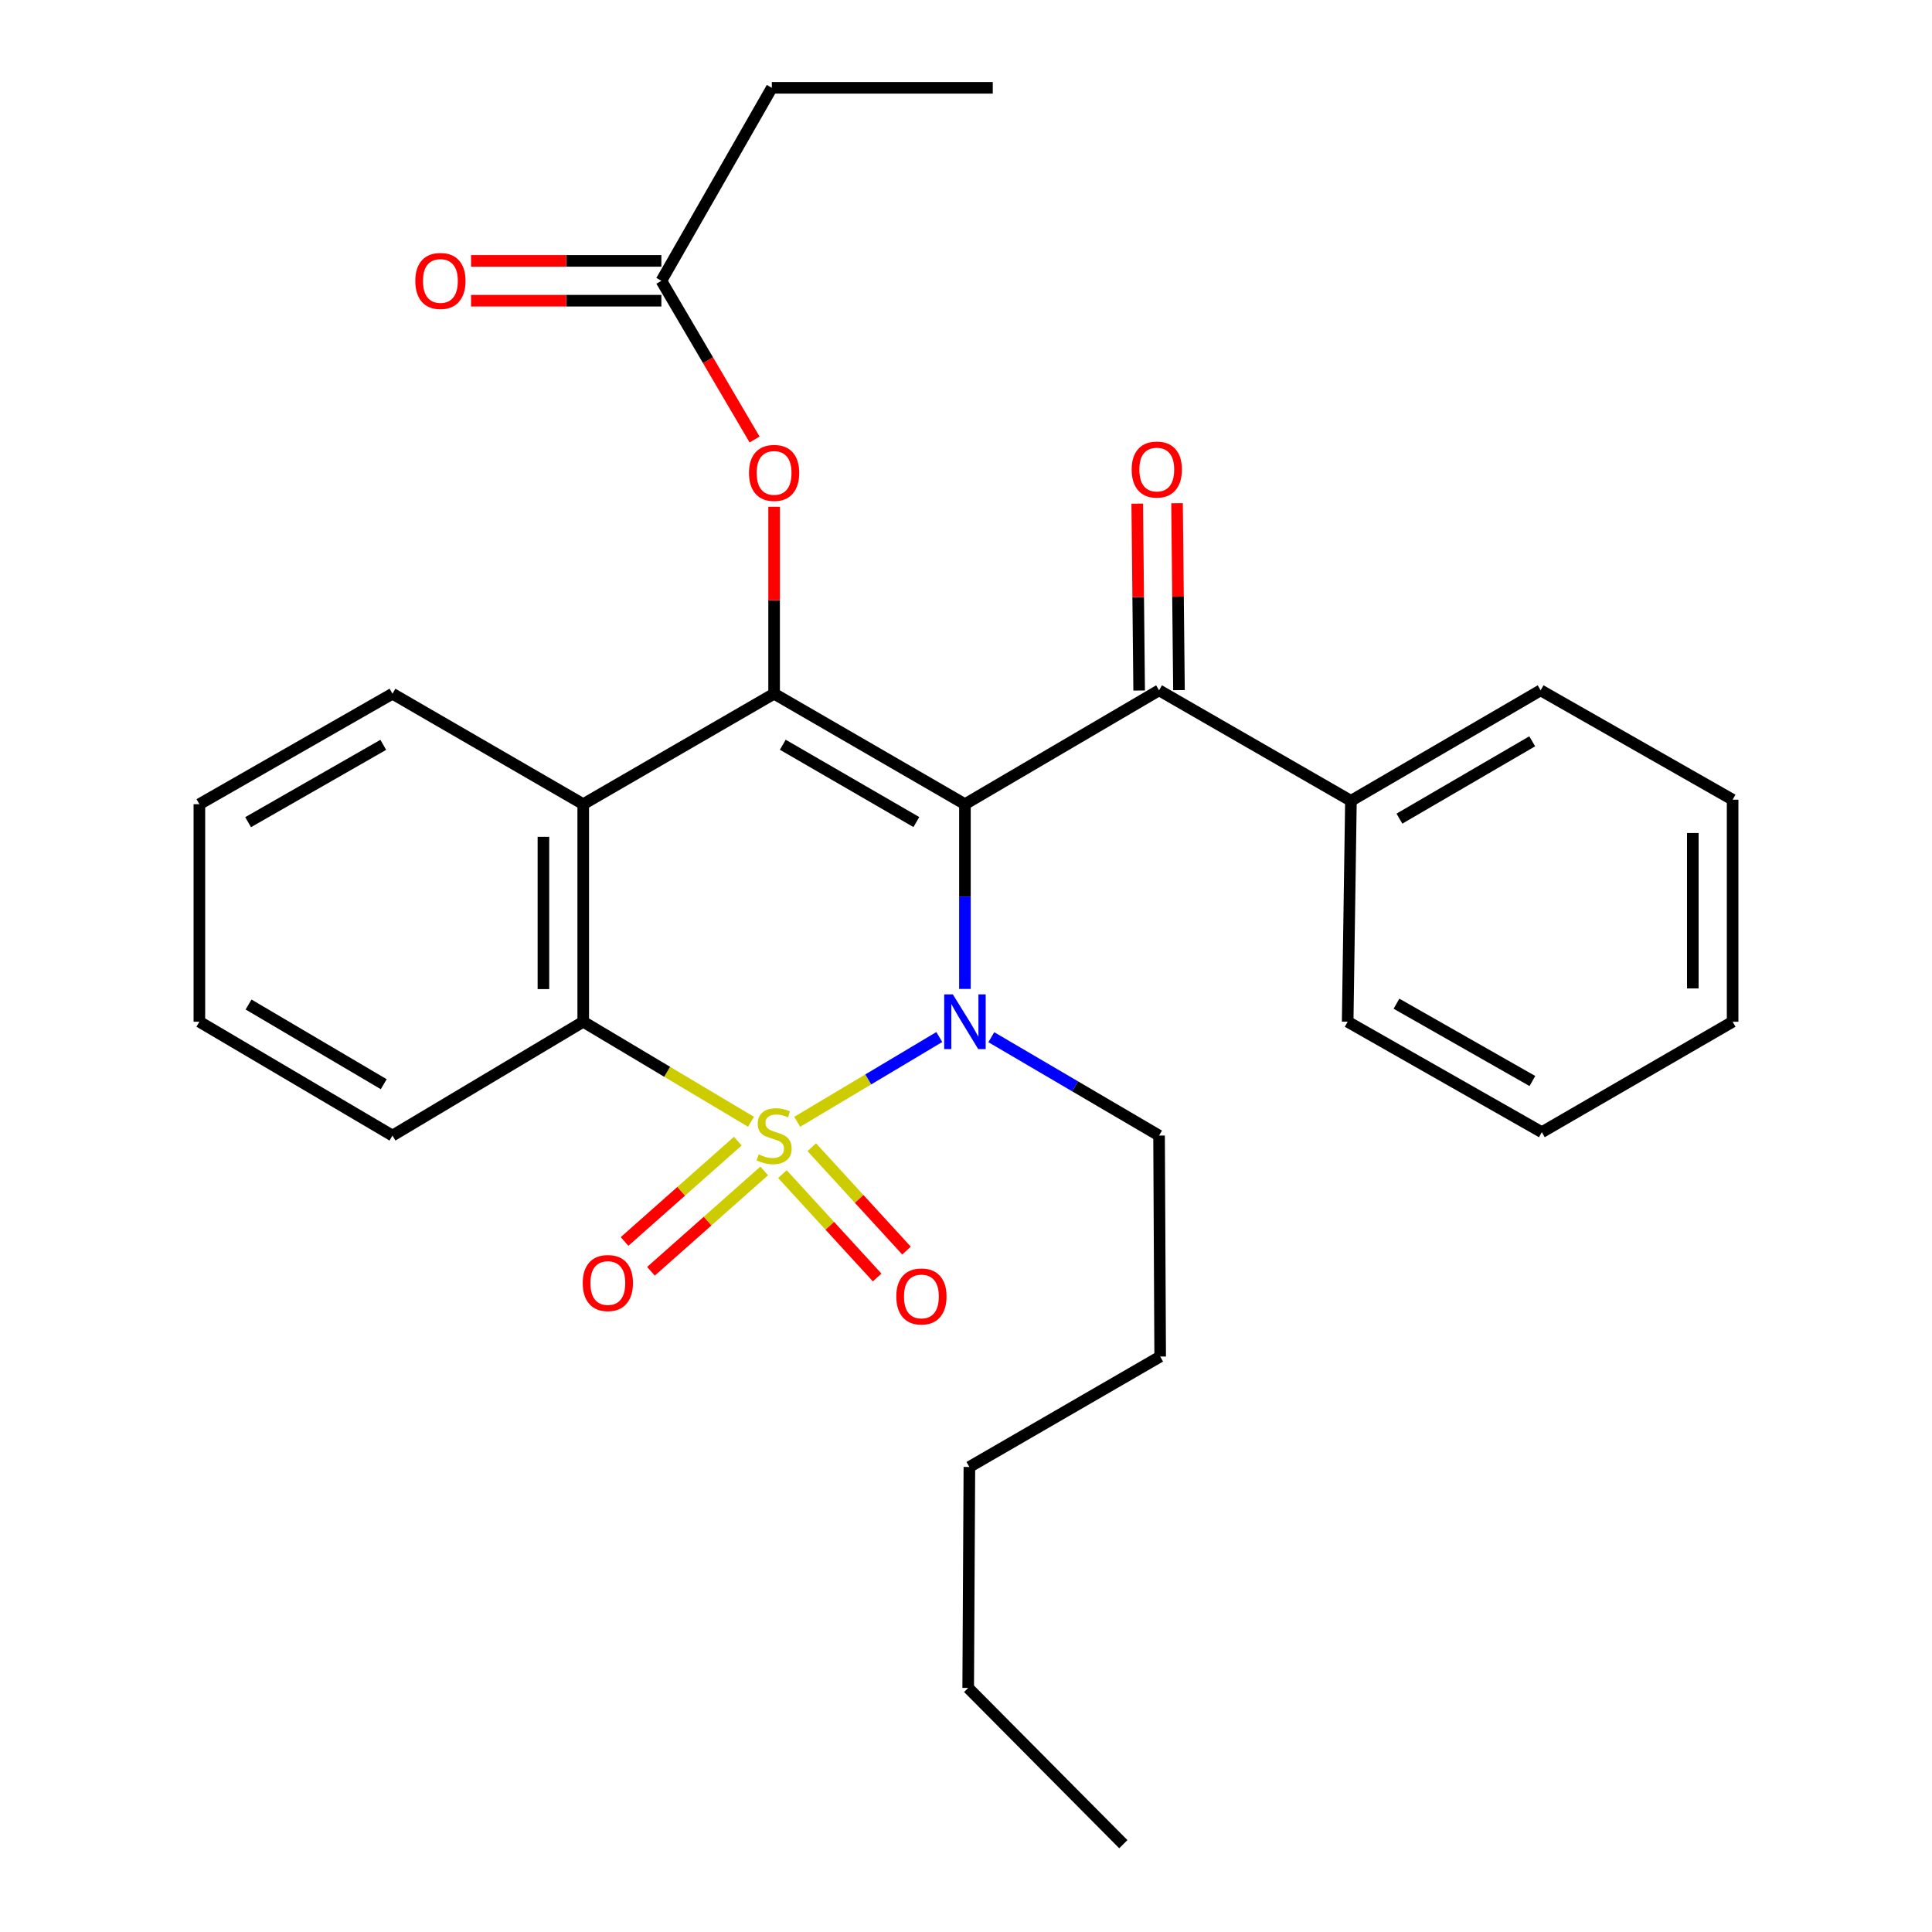 <?xml version='1.0' encoding='iso-8859-1'?>
<svg version='1.1' baseProfile='full'
              xmlns='http://www.w3.org/2000/svg'
                      xmlns:rdkit='http://www.rdkit.org/xml'
                      xmlns:xlink='http://www.w3.org/1999/xlink'
                  xml:space='preserve'
width='1000px' height='1000px' viewBox='0 0 1000 1000'>
<!-- END OF HEADER -->
<rect style='opacity:1.0;fill:#FFFFFF;stroke:none' width='1000' height='1000' x='0' y='0'> </rect>
<path class='bond-1' d='M 412.632,580.64 L 449.408,558.702' style='fill:none;fill-rule:evenodd;stroke:#CCCC00;stroke-width:6px;stroke-linecap:butt;stroke-linejoin:miter;stroke-opacity:1' />
<path class='bond-1' d='M 449.408,558.702 L 486.183,536.764' style='fill:none;fill-rule:evenodd;stroke:#0000FF;stroke-width:6px;stroke-linecap:butt;stroke-linejoin:miter;stroke-opacity:1' />
<path class='bond-3' d='M 388.721,580.642 L 345.3,554.745' style='fill:none;fill-rule:evenodd;stroke:#CCCC00;stroke-width:6px;stroke-linecap:butt;stroke-linejoin:miter;stroke-opacity:1' />
<path class='bond-3' d='M 345.3,554.745 L 301.88,528.849' style='fill:none;fill-rule:evenodd;stroke:#000000;stroke-width:6px;stroke-linecap:butt;stroke-linejoin:miter;stroke-opacity:1' />
<path class='bond-6' d='M 404.982,607.72 L 429.5,634.473' style='fill:none;fill-rule:evenodd;stroke:#CCCC00;stroke-width:6px;stroke-linecap:butt;stroke-linejoin:miter;stroke-opacity:1' />
<path class='bond-6' d='M 429.5,634.473 L 454.019,661.226' style='fill:none;fill-rule:evenodd;stroke:#FF0000;stroke-width:6px;stroke-linecap:butt;stroke-linejoin:miter;stroke-opacity:1' />
<path class='bond-6' d='M 420.174,593.797 L 444.692,620.55' style='fill:none;fill-rule:evenodd;stroke:#CCCC00;stroke-width:6px;stroke-linecap:butt;stroke-linejoin:miter;stroke-opacity:1' />
<path class='bond-6' d='M 444.692,620.55 L 469.211,647.303' style='fill:none;fill-rule:evenodd;stroke:#FF0000;stroke-width:6px;stroke-linecap:butt;stroke-linejoin:miter;stroke-opacity:1' />
<path class='bond-7' d='M 381.89,590.652 L 352.577,616.623' style='fill:none;fill-rule:evenodd;stroke:#CCCC00;stroke-width:6px;stroke-linecap:butt;stroke-linejoin:miter;stroke-opacity:1' />
<path class='bond-7' d='M 352.577,616.623 L 323.264,642.594' style='fill:none;fill-rule:evenodd;stroke:#FF0000;stroke-width:6px;stroke-linecap:butt;stroke-linejoin:miter;stroke-opacity:1' />
<path class='bond-7' d='M 395.555,606.076 L 366.242,632.047' style='fill:none;fill-rule:evenodd;stroke:#CCCC00;stroke-width:6px;stroke-linecap:butt;stroke-linejoin:miter;stroke-opacity:1' />
<path class='bond-7' d='M 366.242,632.047 L 336.929,658.018' style='fill:none;fill-rule:evenodd;stroke:#FF0000;stroke-width:6px;stroke-linecap:butt;stroke-linejoin:miter;stroke-opacity:1' />
<path class='bond-0' d='M 499.45,416.246 L 499.45,464.06' style='fill:none;fill-rule:evenodd;stroke:#000000;stroke-width:6px;stroke-linecap:butt;stroke-linejoin:miter;stroke-opacity:1' />
<path class='bond-0' d='M 499.45,464.06 L 499.45,511.874' style='fill:none;fill-rule:evenodd;stroke:#0000FF;stroke-width:6px;stroke-linecap:butt;stroke-linejoin:miter;stroke-opacity:1' />
<path class='bond-5' d='M 499.45,416.246 L 599.93,357.311' style='fill:none;fill-rule:evenodd;stroke:#000000;stroke-width:6px;stroke-linecap:butt;stroke-linejoin:miter;stroke-opacity:1' />
<path class='bond-29' d='M 499.45,416.246 L 400.677,359.063' style='fill:none;fill-rule:evenodd;stroke:#000000;stroke-width:6px;stroke-linecap:butt;stroke-linejoin:miter;stroke-opacity:1' />
<path class='bond-29' d='M 474.31,425.502 L 405.168,385.474' style='fill:none;fill-rule:evenodd;stroke:#000000;stroke-width:6px;stroke-linecap:butt;stroke-linejoin:miter;stroke-opacity:1' />
<path class='bond-13' d='M 513.103,536.855 L 556.516,562.314' style='fill:none;fill-rule:evenodd;stroke:#0000FF;stroke-width:6px;stroke-linecap:butt;stroke-linejoin:miter;stroke-opacity:1' />
<path class='bond-13' d='M 556.516,562.314 L 599.93,587.772' style='fill:none;fill-rule:evenodd;stroke:#000000;stroke-width:6px;stroke-linecap:butt;stroke-linejoin:miter;stroke-opacity:1' />
<path class='bond-2' d='M 400.677,359.063 L 301.88,416.246' style='fill:none;fill-rule:evenodd;stroke:#000000;stroke-width:6px;stroke-linecap:butt;stroke-linejoin:miter;stroke-opacity:1' />
<path class='bond-8' d='M 400.677,359.063 L 400.677,310.689' style='fill:none;fill-rule:evenodd;stroke:#000000;stroke-width:6px;stroke-linecap:butt;stroke-linejoin:miter;stroke-opacity:1' />
<path class='bond-8' d='M 400.677,310.689 L 400.677,262.316' style='fill:none;fill-rule:evenodd;stroke:#FF0000;stroke-width:6px;stroke-linecap:butt;stroke-linejoin:miter;stroke-opacity:1' />
<path class='bond-4' d='M 301.88,528.849 L 301.88,416.246' style='fill:none;fill-rule:evenodd;stroke:#000000;stroke-width:6px;stroke-linecap:butt;stroke-linejoin:miter;stroke-opacity:1' />
<path class='bond-4' d='M 281.273,511.959 L 281.273,433.136' style='fill:none;fill-rule:evenodd;stroke:#000000;stroke-width:6px;stroke-linecap:butt;stroke-linejoin:miter;stroke-opacity:1' />
<path class='bond-15' d='M 301.88,528.849 L 203.14,587.772' style='fill:none;fill-rule:evenodd;stroke:#000000;stroke-width:6px;stroke-linecap:butt;stroke-linejoin:miter;stroke-opacity:1' />
<path class='bond-14' d='M 301.88,416.246 L 203.14,359.063' style='fill:none;fill-rule:evenodd;stroke:#000000;stroke-width:6px;stroke-linecap:butt;stroke-linejoin:miter;stroke-opacity:1' />
<path class='bond-10' d='M 610.233,357.205 L 609.734,308.837' style='fill:none;fill-rule:evenodd;stroke:#000000;stroke-width:6px;stroke-linecap:butt;stroke-linejoin:miter;stroke-opacity:1' />
<path class='bond-10' d='M 609.734,308.837 L 609.235,260.469' style='fill:none;fill-rule:evenodd;stroke:#FF0000;stroke-width:6px;stroke-linecap:butt;stroke-linejoin:miter;stroke-opacity:1' />
<path class='bond-10' d='M 589.627,357.418 L 589.129,309.05' style='fill:none;fill-rule:evenodd;stroke:#000000;stroke-width:6px;stroke-linecap:butt;stroke-linejoin:miter;stroke-opacity:1' />
<path class='bond-10' d='M 589.129,309.05 L 588.63,260.682' style='fill:none;fill-rule:evenodd;stroke:#FF0000;stroke-width:6px;stroke-linecap:butt;stroke-linejoin:miter;stroke-opacity:1' />
<path class='bond-11' d='M 599.93,357.311 L 699.242,414.494' style='fill:none;fill-rule:evenodd;stroke:#000000;stroke-width:6px;stroke-linecap:butt;stroke-linejoin:miter;stroke-opacity:1' />
<path class='bond-9' d='M 390.575,227.496 L 366.45,186.417' style='fill:none;fill-rule:evenodd;stroke:#FF0000;stroke-width:6px;stroke-linecap:butt;stroke-linejoin:miter;stroke-opacity:1' />
<path class='bond-9' d='M 366.45,186.417 L 342.326,145.339' style='fill:none;fill-rule:evenodd;stroke:#000000;stroke-width:6px;stroke-linecap:butt;stroke-linejoin:miter;stroke-opacity:1' />
<path class='bond-12' d='M 342.326,135.036 L 293.072,135.036' style='fill:none;fill-rule:evenodd;stroke:#000000;stroke-width:6px;stroke-linecap:butt;stroke-linejoin:miter;stroke-opacity:1' />
<path class='bond-12' d='M 293.072,135.036 L 243.819,135.036' style='fill:none;fill-rule:evenodd;stroke:#FF0000;stroke-width:6px;stroke-linecap:butt;stroke-linejoin:miter;stroke-opacity:1' />
<path class='bond-12' d='M 342.326,155.642 L 293.072,155.642' style='fill:none;fill-rule:evenodd;stroke:#000000;stroke-width:6px;stroke-linecap:butt;stroke-linejoin:miter;stroke-opacity:1' />
<path class='bond-12' d='M 293.072,155.642 L 243.819,155.642' style='fill:none;fill-rule:evenodd;stroke:#FF0000;stroke-width:6px;stroke-linecap:butt;stroke-linejoin:miter;stroke-opacity:1' />
<path class='bond-16' d='M 342.326,145.339 L 399.497,45.455' style='fill:none;fill-rule:evenodd;stroke:#000000;stroke-width:6px;stroke-linecap:butt;stroke-linejoin:miter;stroke-opacity:1' />
<path class='bond-17' d='M 699.242,414.494 L 797.432,357.311' style='fill:none;fill-rule:evenodd;stroke:#000000;stroke-width:6px;stroke-linecap:butt;stroke-linejoin:miter;stroke-opacity:1' />
<path class='bond-17' d='M 724.341,423.724 L 793.074,383.696' style='fill:none;fill-rule:evenodd;stroke:#000000;stroke-width:6px;stroke-linecap:butt;stroke-linejoin:miter;stroke-opacity:1' />
<path class='bond-18' d='M 699.242,414.494 L 697.548,528.849' style='fill:none;fill-rule:evenodd;stroke:#000000;stroke-width:6px;stroke-linecap:butt;stroke-linejoin:miter;stroke-opacity:1' />
<path class='bond-19' d='M 599.93,587.772 L 600.503,702.15' style='fill:none;fill-rule:evenodd;stroke:#000000;stroke-width:6px;stroke-linecap:butt;stroke-linejoin:miter;stroke-opacity:1' />
<path class='bond-30' d='M 203.14,359.063 L 103.199,416.246' style='fill:none;fill-rule:evenodd;stroke:#000000;stroke-width:6px;stroke-linecap:butt;stroke-linejoin:miter;stroke-opacity:1' />
<path class='bond-30' d='M 198.383,385.526 L 128.423,425.554' style='fill:none;fill-rule:evenodd;stroke:#000000;stroke-width:6px;stroke-linecap:butt;stroke-linejoin:miter;stroke-opacity:1' />
<path class='bond-24' d='M 203.14,587.772 L 103.199,528.849' style='fill:none;fill-rule:evenodd;stroke:#000000;stroke-width:6px;stroke-linecap:butt;stroke-linejoin:miter;stroke-opacity:1' />
<path class='bond-24' d='M 198.615,561.183 L 128.655,519.937' style='fill:none;fill-rule:evenodd;stroke:#000000;stroke-width:6px;stroke-linecap:butt;stroke-linejoin:miter;stroke-opacity:1' />
<path class='bond-23' d='M 399.497,45.455 L 513.852,45.455' style='fill:none;fill-rule:evenodd;stroke:#000000;stroke-width:6px;stroke-linecap:butt;stroke-linejoin:miter;stroke-opacity:1' />
<path class='bond-26' d='M 797.432,357.311 L 896.801,413.922' style='fill:none;fill-rule:evenodd;stroke:#000000;stroke-width:6px;stroke-linecap:butt;stroke-linejoin:miter;stroke-opacity:1' />
<path class='bond-27' d='M 697.548,528.849 L 798.05,586.021' style='fill:none;fill-rule:evenodd;stroke:#000000;stroke-width:6px;stroke-linecap:butt;stroke-linejoin:miter;stroke-opacity:1' />
<path class='bond-27' d='M 722.812,519.514 L 793.164,559.534' style='fill:none;fill-rule:evenodd;stroke:#000000;stroke-width:6px;stroke-linecap:butt;stroke-linejoin:miter;stroke-opacity:1' />
<path class='bond-22' d='M 600.503,702.15 L 501.752,759.299' style='fill:none;fill-rule:evenodd;stroke:#000000;stroke-width:6px;stroke-linecap:butt;stroke-linejoin:miter;stroke-opacity:1' />
<path class='bond-20' d='M 501.133,873.665 L 501.752,759.299' style='fill:none;fill-rule:evenodd;stroke:#000000;stroke-width:6px;stroke-linecap:butt;stroke-linejoin:miter;stroke-opacity:1' />
<path class='bond-25' d='M 501.133,873.665 L 581.43,954.545' style='fill:none;fill-rule:evenodd;stroke:#000000;stroke-width:6px;stroke-linecap:butt;stroke-linejoin:miter;stroke-opacity:1' />
<path class='bond-21' d='M 103.199,416.246 L 103.199,528.849' style='fill:none;fill-rule:evenodd;stroke:#000000;stroke-width:6px;stroke-linecap:butt;stroke-linejoin:miter;stroke-opacity:1' />
<path class='bond-31' d='M 896.801,413.922 L 896.801,528.849' style='fill:none;fill-rule:evenodd;stroke:#000000;stroke-width:6px;stroke-linecap:butt;stroke-linejoin:miter;stroke-opacity:1' />
<path class='bond-31' d='M 876.195,431.161 L 876.195,511.61' style='fill:none;fill-rule:evenodd;stroke:#000000;stroke-width:6px;stroke-linecap:butt;stroke-linejoin:miter;stroke-opacity:1' />
<path class='bond-28' d='M 798.05,586.021 L 896.801,528.849' style='fill:none;fill-rule:evenodd;stroke:#000000;stroke-width:6px;stroke-linecap:butt;stroke-linejoin:miter;stroke-opacity:1' />
<path  class='atom-0' d='M 392.677 597.492
Q 392.997 597.612, 394.317 598.172
Q 395.637 598.732, 397.077 599.092
Q 398.557 599.412, 399.997 599.412
Q 402.677 599.412, 404.237 598.132
Q 405.797 596.812, 405.797 594.532
Q 405.797 592.972, 404.997 592.012
Q 404.237 591.052, 403.037 590.532
Q 401.837 590.012, 399.837 589.412
Q 397.317 588.652, 395.797 587.932
Q 394.317 587.212, 393.237 585.692
Q 392.197 584.172, 392.197 581.612
Q 392.197 578.052, 394.597 575.852
Q 397.037 573.652, 401.837 573.652
Q 405.117 573.652, 408.837 575.212
L 407.917 578.292
Q 404.517 576.892, 401.957 576.892
Q 399.197 576.892, 397.677 578.052
Q 396.157 579.172, 396.197 581.132
Q 396.197 582.652, 396.957 583.572
Q 397.757 584.492, 398.877 585.012
Q 400.037 585.532, 401.957 586.132
Q 404.517 586.932, 406.037 587.732
Q 407.557 588.532, 408.637 590.172
Q 409.757 591.772, 409.757 594.532
Q 409.757 598.452, 407.117 600.572
Q 404.517 602.652, 400.157 602.652
Q 397.637 602.652, 395.717 602.092
Q 393.837 601.572, 391.597 600.652
L 392.677 597.492
' fill='#CCCC00'/>
<path  class='atom-2' d='M 493.19 514.689
L 502.47 529.689
Q 503.39 531.169, 504.87 533.849
Q 506.35 536.529, 506.43 536.689
L 506.43 514.689
L 510.19 514.689
L 510.19 543.009
L 506.31 543.009
L 496.35 526.609
Q 495.19 524.689, 493.95 522.489
Q 492.75 520.289, 492.39 519.609
L 492.39 543.009
L 488.71 543.009
L 488.71 514.689
L 493.19 514.689
' fill='#0000FF'/>
<path  class='atom-7' d='M 463.921 671.045
Q 463.921 664.245, 467.281 660.445
Q 470.641 656.645, 476.921 656.645
Q 483.201 656.645, 486.561 660.445
Q 489.921 664.245, 489.921 671.045
Q 489.921 677.925, 486.521 681.845
Q 483.121 685.725, 476.921 685.725
Q 470.681 685.725, 467.281 681.845
Q 463.921 677.965, 463.921 671.045
M 476.921 682.525
Q 481.241 682.525, 483.561 679.645
Q 485.921 676.725, 485.921 671.045
Q 485.921 665.485, 483.561 662.685
Q 481.241 659.845, 476.921 659.845
Q 472.601 659.845, 470.241 662.645
Q 467.921 665.445, 467.921 671.045
Q 467.921 676.765, 470.241 679.645
Q 472.601 682.525, 476.921 682.525
' fill='#FF0000'/>
<path  class='atom-8' d='M 301.621 664.096
Q 301.621 657.296, 304.981 653.496
Q 308.341 649.696, 314.621 649.696
Q 320.901 649.696, 324.261 653.496
Q 327.621 657.296, 327.621 664.096
Q 327.621 670.976, 324.221 674.896
Q 320.821 678.776, 314.621 678.776
Q 308.381 678.776, 304.981 674.896
Q 301.621 671.016, 301.621 664.096
M 314.621 675.576
Q 318.941 675.576, 321.261 672.696
Q 323.621 669.776, 323.621 664.096
Q 323.621 658.536, 321.261 655.736
Q 318.941 652.896, 314.621 652.896
Q 310.301 652.896, 307.941 655.696
Q 305.621 658.496, 305.621 664.096
Q 305.621 669.816, 307.941 672.696
Q 310.301 675.576, 314.621 675.576
' fill='#FF0000'/>
<path  class='atom-9' d='M 387.677 244.777
Q 387.677 237.977, 391.037 234.177
Q 394.397 230.377, 400.677 230.377
Q 406.957 230.377, 410.317 234.177
Q 413.677 237.977, 413.677 244.777
Q 413.677 251.657, 410.277 255.577
Q 406.877 259.457, 400.677 259.457
Q 394.437 259.457, 391.037 255.577
Q 387.677 251.697, 387.677 244.777
M 400.677 256.257
Q 404.997 256.257, 407.317 253.377
Q 409.677 250.457, 409.677 244.777
Q 409.677 239.217, 407.317 236.417
Q 404.997 233.577, 400.677 233.577
Q 396.357 233.577, 393.997 236.377
Q 391.677 239.177, 391.677 244.777
Q 391.677 250.497, 393.997 253.377
Q 396.357 256.257, 400.677 256.257
' fill='#FF0000'/>
<path  class='atom-11' d='M 585.751 243.037
Q 585.751 236.237, 589.111 232.437
Q 592.471 228.637, 598.751 228.637
Q 605.031 228.637, 608.391 232.437
Q 611.751 236.237, 611.751 243.037
Q 611.751 249.917, 608.351 253.837
Q 604.951 257.717, 598.751 257.717
Q 592.511 257.717, 589.111 253.837
Q 585.751 249.957, 585.751 243.037
M 598.751 254.517
Q 603.071 254.517, 605.391 251.637
Q 607.751 248.717, 607.751 243.037
Q 607.751 237.477, 605.391 234.677
Q 603.071 231.837, 598.751 231.837
Q 594.431 231.837, 592.071 234.637
Q 589.751 237.437, 589.751 243.037
Q 589.751 248.757, 592.071 251.637
Q 594.431 254.517, 598.751 254.517
' fill='#FF0000'/>
<path  class='atom-13' d='M 214.96 145.419
Q 214.96 138.619, 218.32 134.819
Q 221.68 131.019, 227.96 131.019
Q 234.24 131.019, 237.6 134.819
Q 240.96 138.619, 240.96 145.419
Q 240.96 152.299, 237.56 156.219
Q 234.16 160.099, 227.96 160.099
Q 221.72 160.099, 218.32 156.219
Q 214.96 152.339, 214.96 145.419
M 227.96 156.899
Q 232.28 156.899, 234.6 154.019
Q 236.96 151.099, 236.96 145.419
Q 236.96 139.859, 234.6 137.059
Q 232.28 134.219, 227.96 134.219
Q 223.64 134.219, 221.28 137.019
Q 218.96 139.819, 218.96 145.419
Q 218.96 151.139, 221.28 154.019
Q 223.64 156.899, 227.96 156.899
' fill='#FF0000'/>
</svg>
